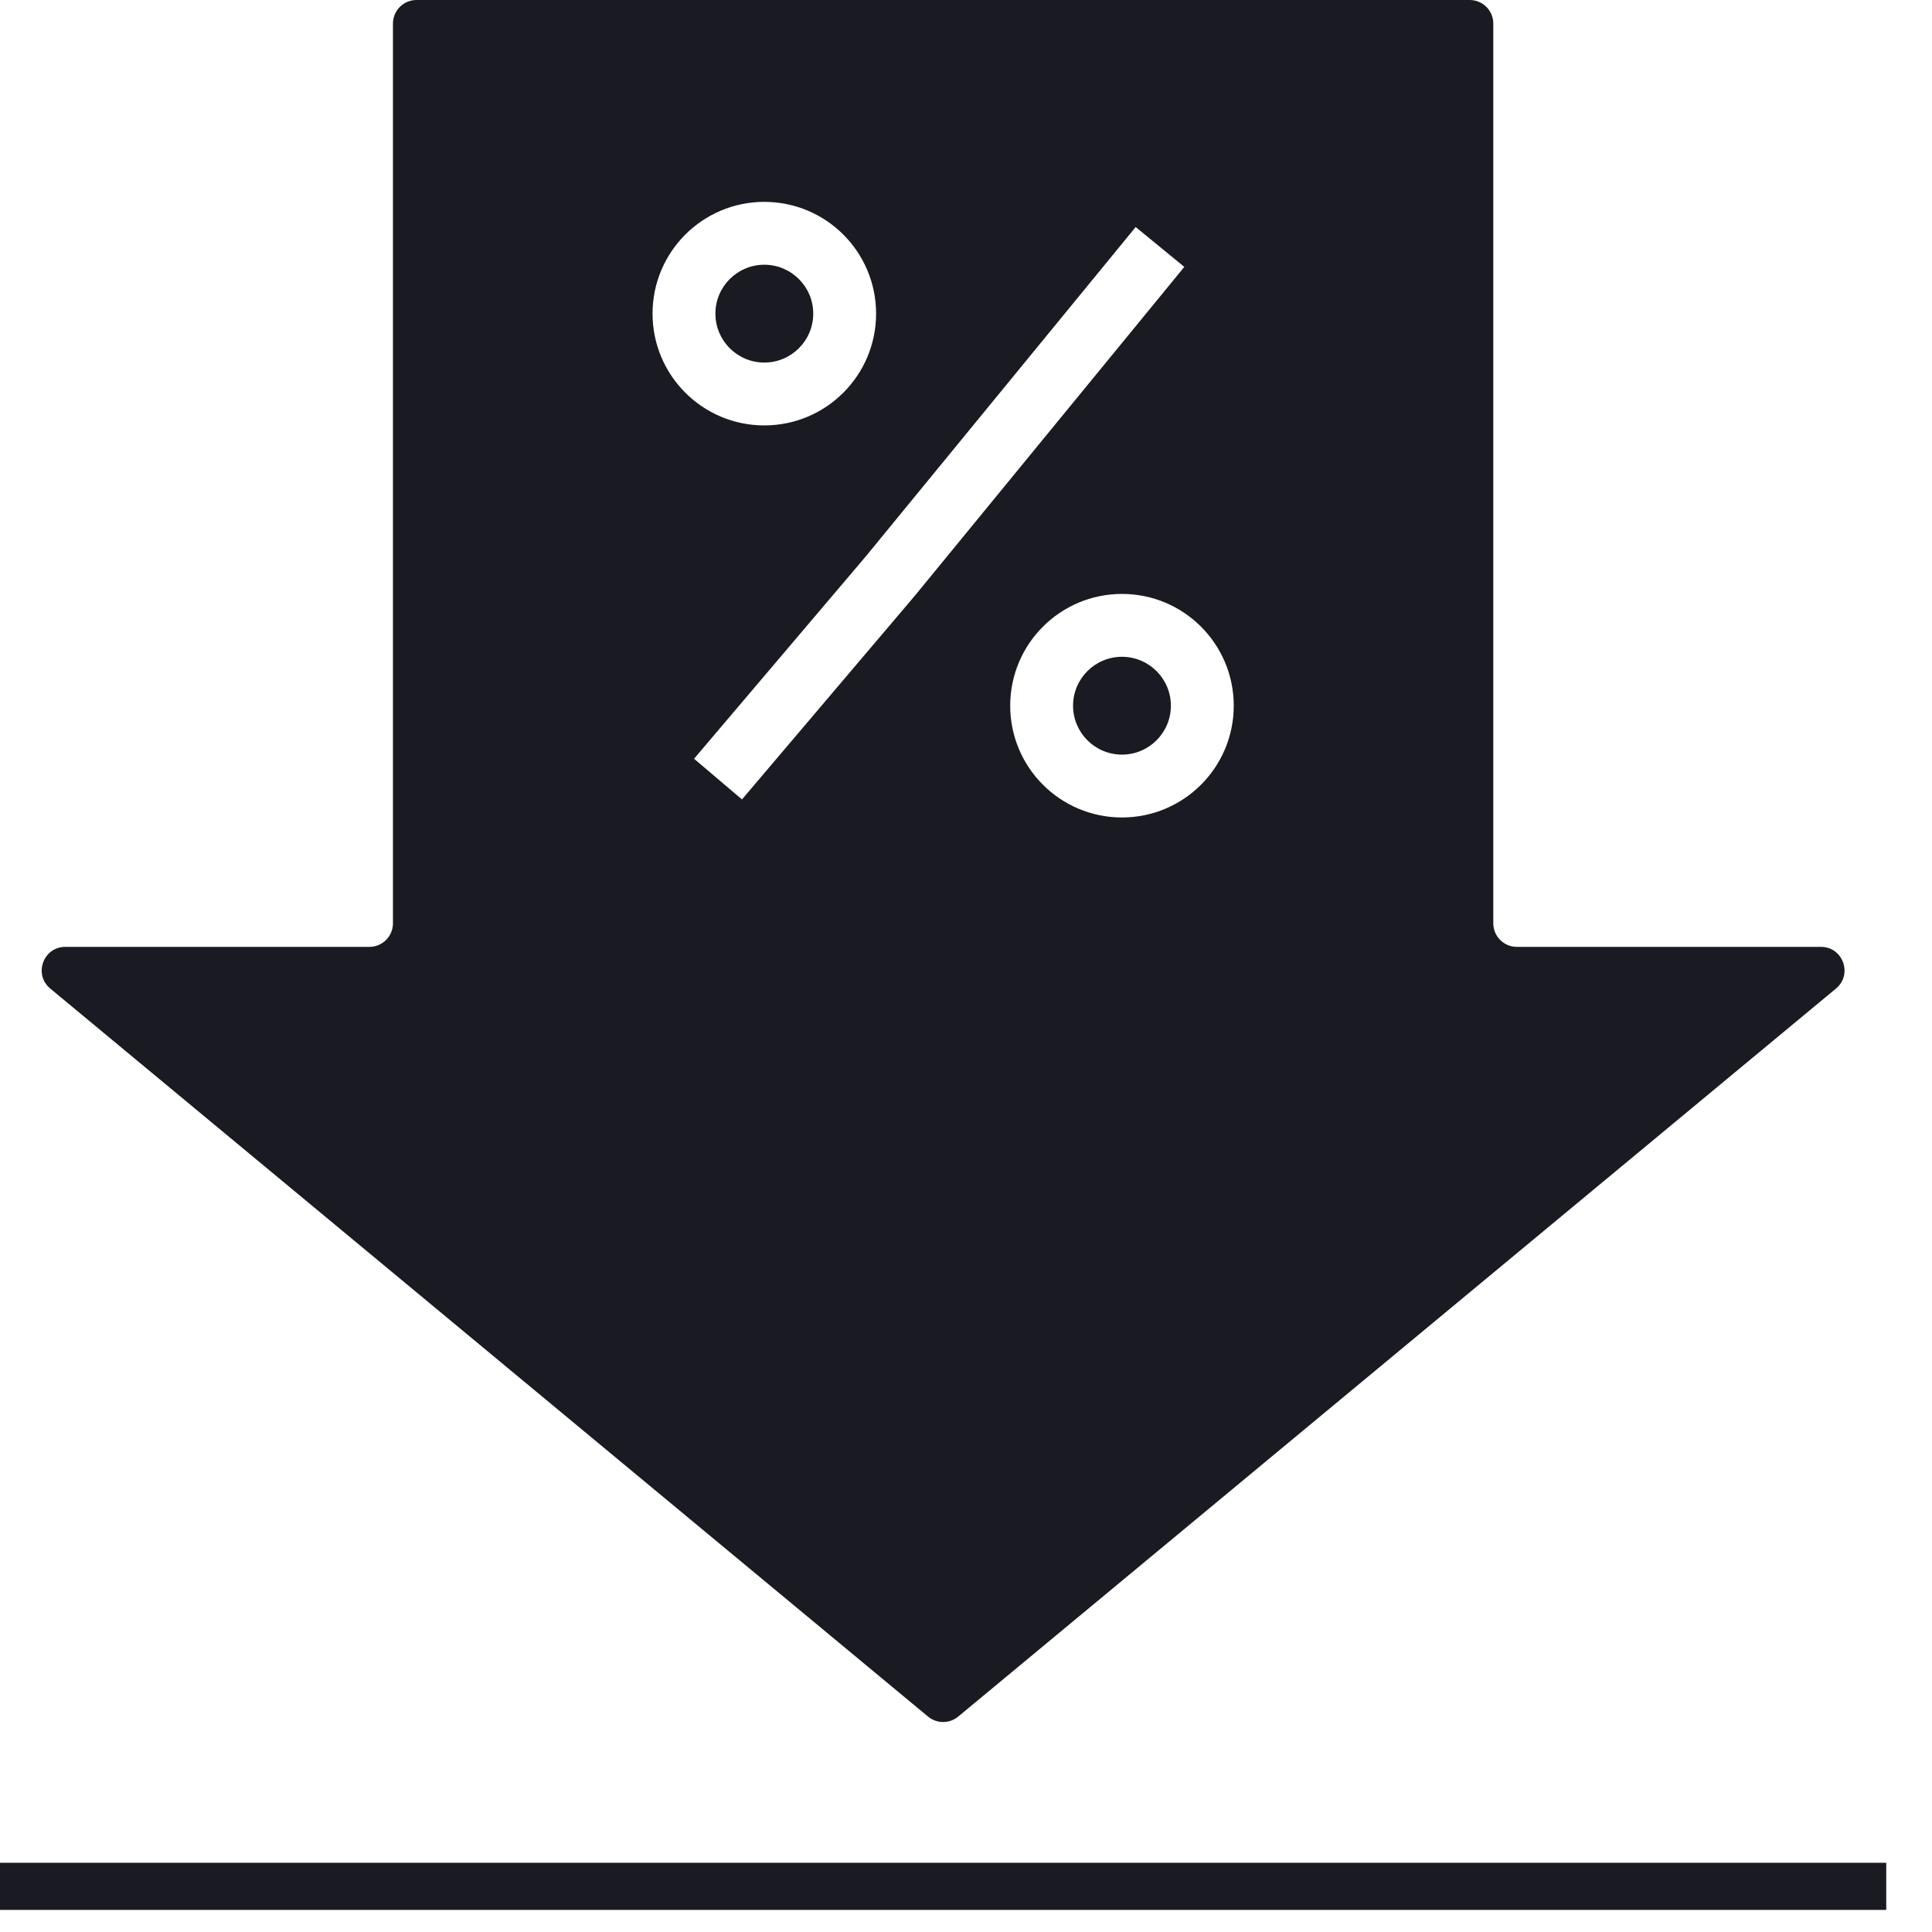<svg width="41" height="41" viewBox="0 0 41 41" fill="none" xmlns="http://www.w3.org/2000/svg">
<path fill-rule="evenodd" clip-rule="evenodd" d="M32.19 20.094L38.643 20.094C39.111 20.094 39.323 20.68 38.962 20.979L20.334 36.429C20.148 36.582 19.88 36.582 19.695 36.429L1.067 20.979C0.706 20.68 0.918 20.094 1.386 20.094H7.839C8.115 20.094 8.339 19.87 8.339 19.594V10.047V0.5C8.339 0.224 8.563 1.02399e-05 8.839 1.01177e-05L31.19 0C31.466 0 31.69 0.224 31.69 0.5V10.047V19.594C31.69 19.87 31.913 20.094 32.19 20.094ZM25.133 5.664L19.413 12.644L15.746 16.965L14.729 16.102L18.385 11.794L24.101 4.818L25.133 5.664ZM16.22 7.694C16.793 7.694 17.258 7.229 17.258 6.656C17.258 6.083 16.793 5.618 16.22 5.618C15.647 5.618 15.182 6.083 15.182 6.656C15.182 7.229 15.647 7.694 16.22 7.694ZM16.22 9.028C17.53 9.028 18.592 7.966 18.592 6.656C18.592 5.346 17.53 4.284 16.22 4.284C14.91 4.284 13.848 5.346 13.848 6.656C13.848 7.966 14.91 9.028 16.22 9.028ZM24.848 14.976C24.848 15.549 24.383 16.014 23.81 16.014C23.237 16.014 22.772 15.549 22.772 14.976C22.772 14.403 23.237 13.938 23.81 13.938C24.383 13.938 24.848 14.403 24.848 14.976ZM26.182 14.976C26.182 16.286 25.12 17.348 23.81 17.348C22.5 17.348 21.438 16.286 21.438 14.976C21.438 13.666 22.5 12.604 23.81 12.604C25.12 12.604 26.182 13.666 26.182 14.976Z" fill="#1A1B22"/>
<path d="M0 40.031H40.029" stroke="#1A1B22"/>
</svg>
